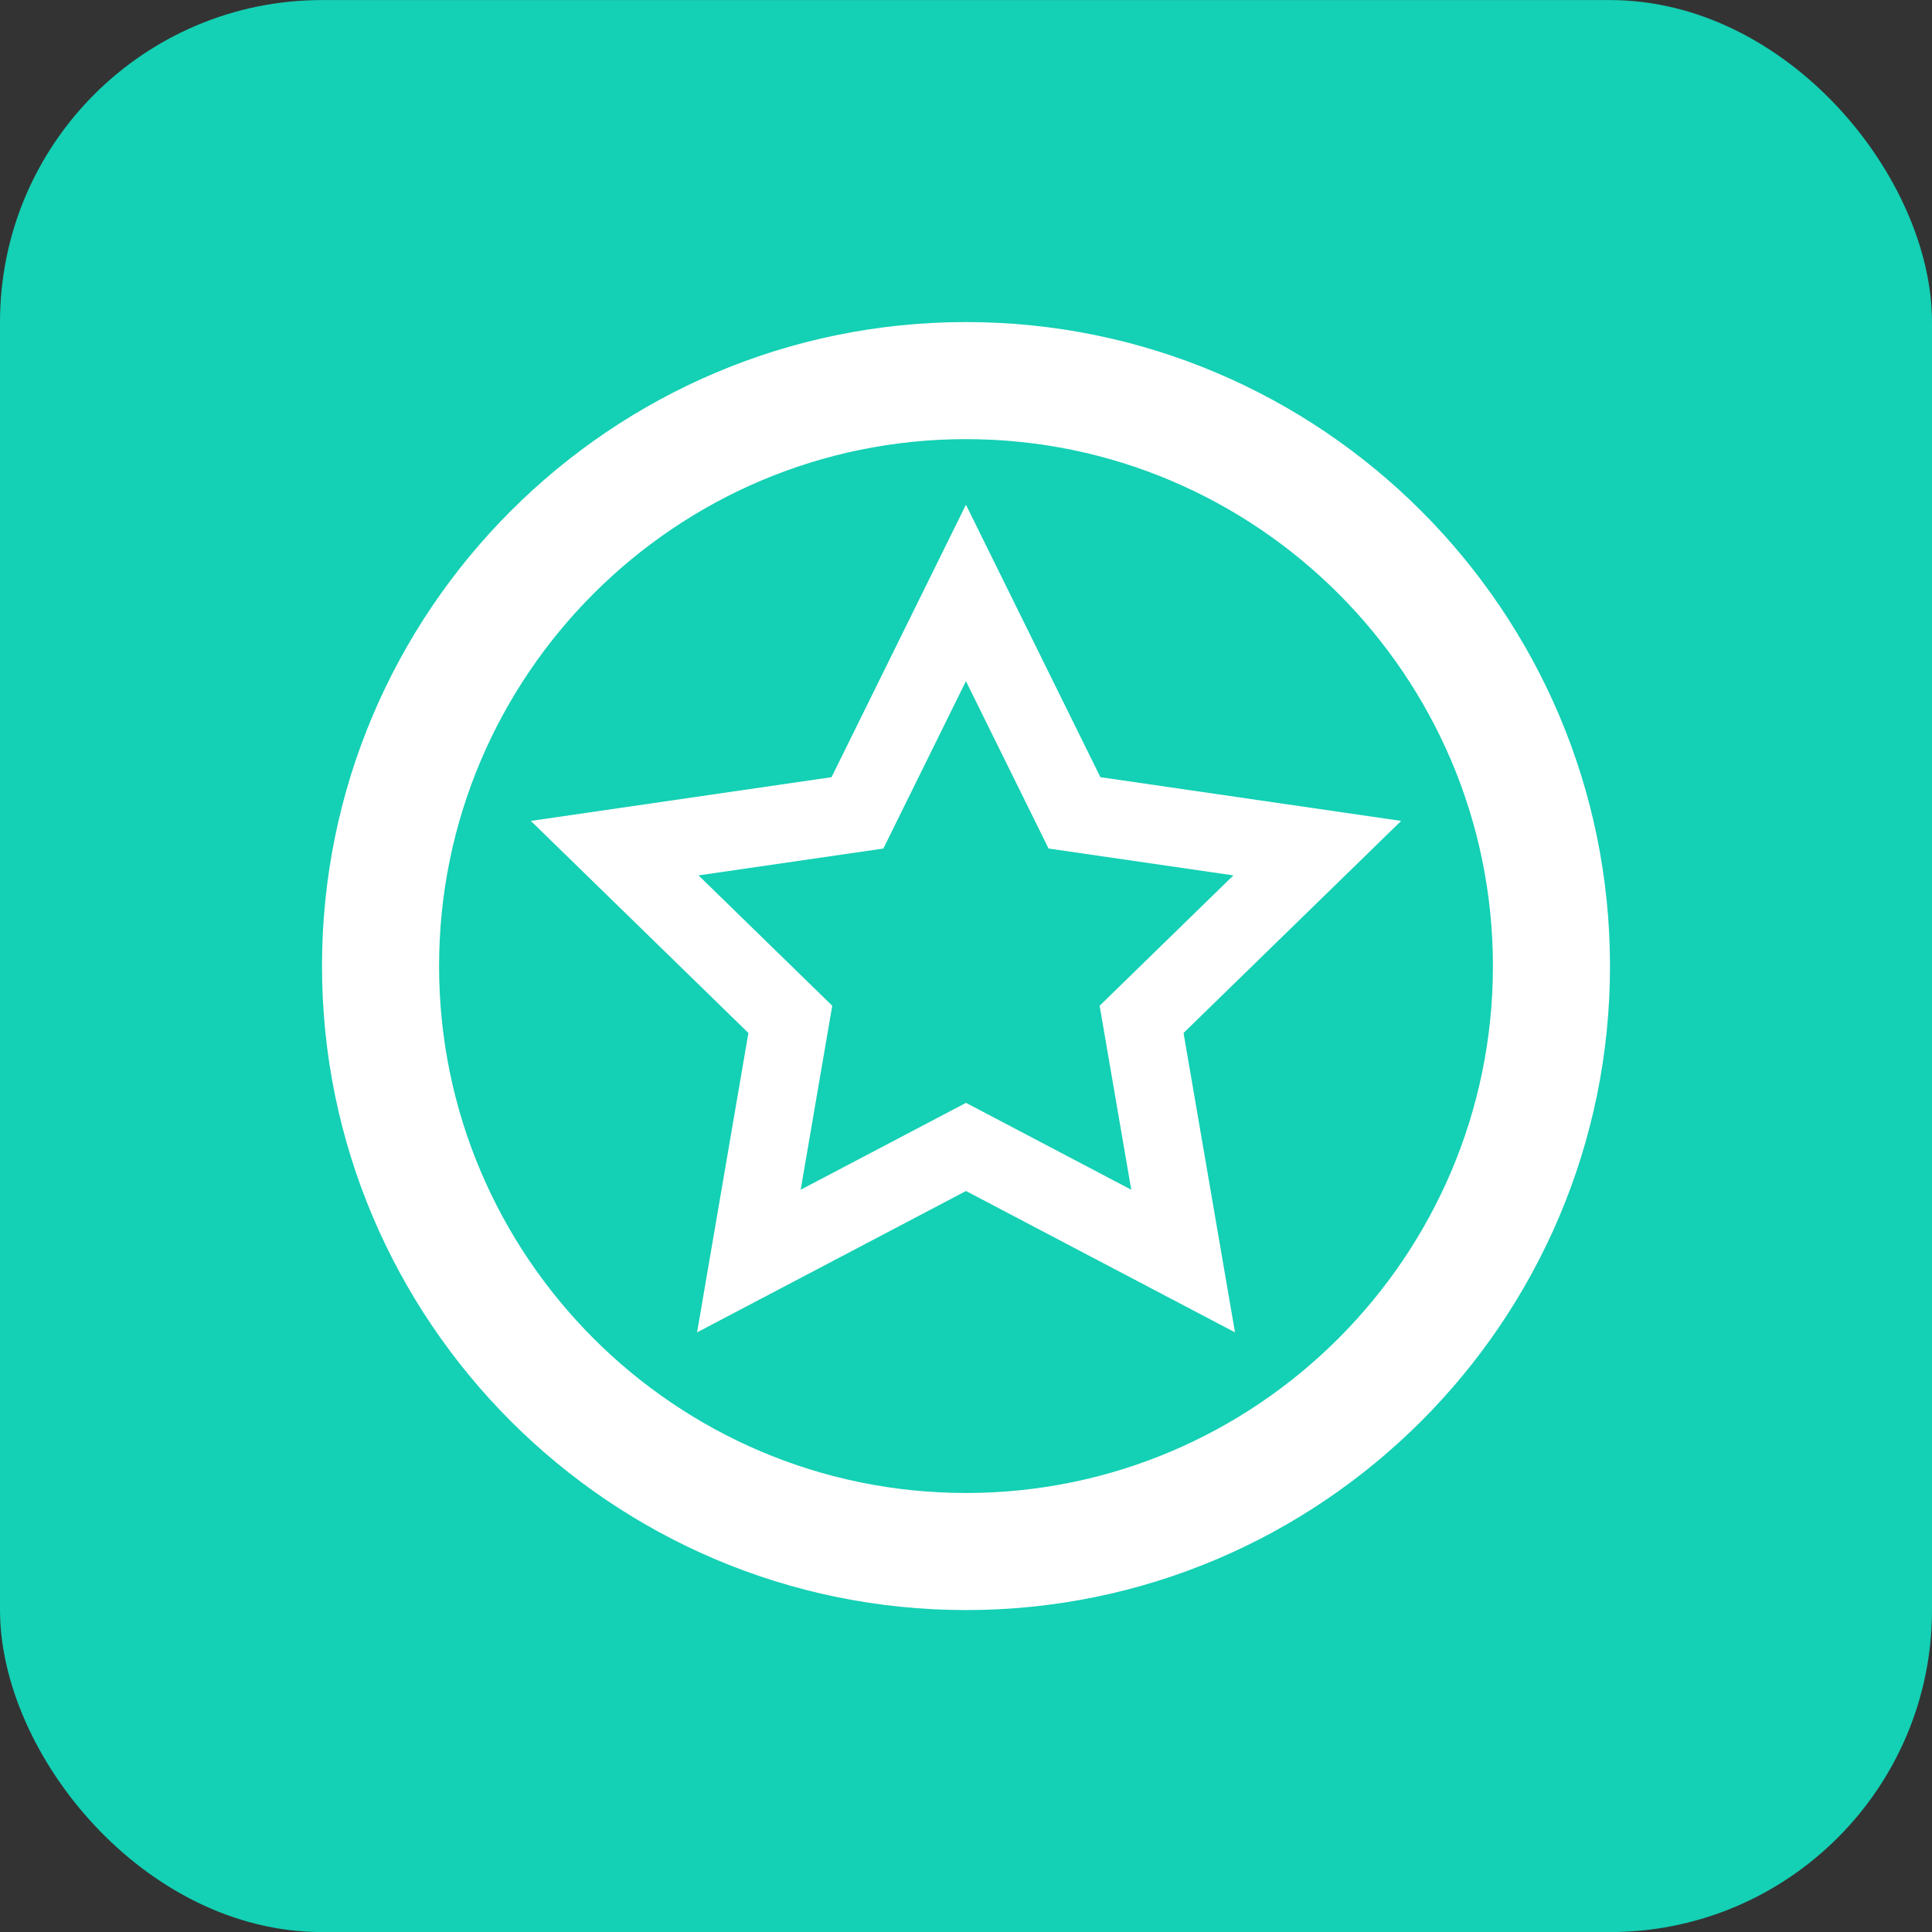 <?xml version="1.0" encoding="UTF-8"?> <svg xmlns="http://www.w3.org/2000/svg" width="30" height="30" viewBox="0 0 30 30" fill="none"><rect x="0" y="0" width="30" height="30" fill="#333333" stroke="none"/><rect y="0.001" width="30" height="30" rx="5" fill="#14D0B4"></rect><g clip-path="url(#clip0_6037_336778)"><path d="M15 25.001C9.486 25.001 5 20.515 5 15.001C5 9.487 9.486 5.001 15 5.001C20.514 5.001 25 9.487 25 15.001C25 20.515 20.514 25.001 15 25.001ZM15 6.819C10.488 6.819 6.818 10.489 6.818 15.001C6.818 19.512 10.488 23.183 15 23.183C19.511 23.183 23.182 19.512 23.182 15.001C23.182 10.489 19.511 6.819 15 6.819Z" fill="white"></path><path d="M10.824 20.689L11.621 16.04L8.243 12.747L12.912 12.068L14.999 7.837L17.087 12.068L21.757 12.747L18.378 16.04L19.177 20.689L15 18.494L10.824 20.689ZM15 17.125L17.566 18.474L17.075 15.617L19.152 13.593L16.282 13.176L14.999 10.577L13.717 13.176L10.847 13.593L12.923 15.617L12.433 18.474L15 17.125Z" fill="white"></path></g><defs><clipPath id="clip0_6037_336778"><rect width="20" height="20" fill="white" transform="translate(5 5.001)"></rect></clipPath></defs></svg> 